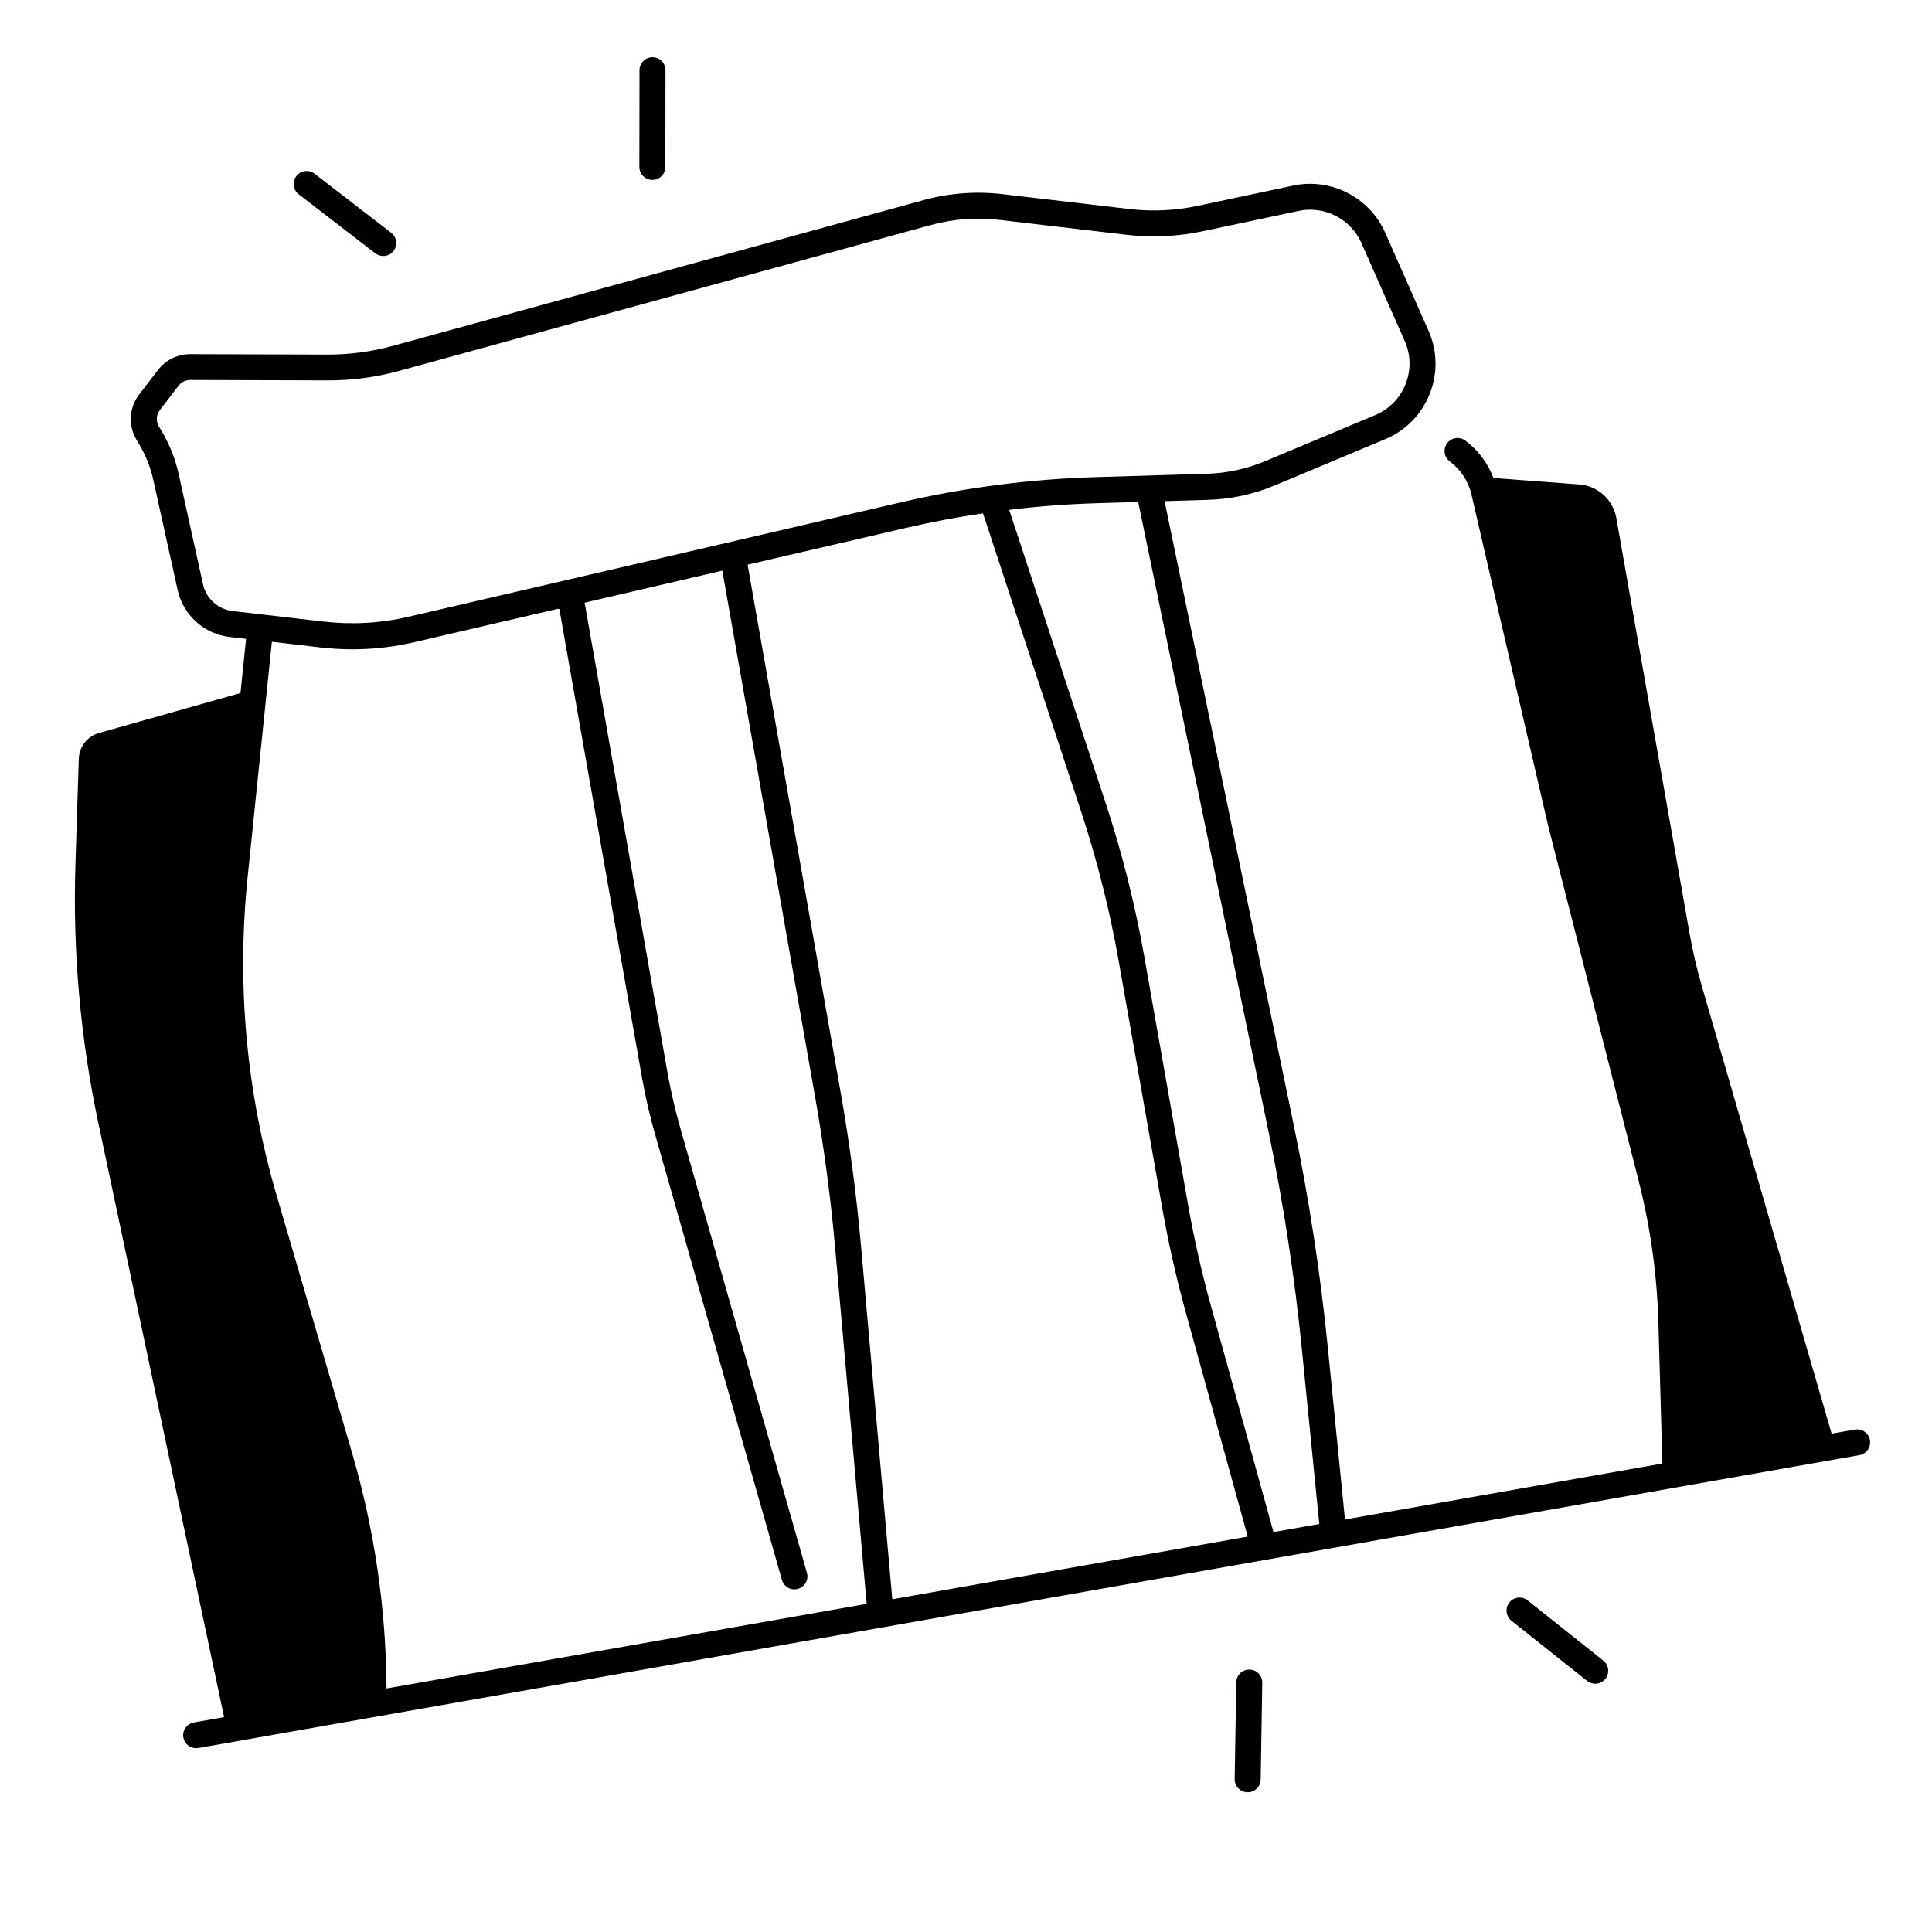 <?xml version="1.0" encoding="UTF-8"?>
<!-- Uploaded to: ICON Repo, www.svgrepo.com, Generator: ICON Repo Mixer Tools -->
<svg fill="#000000" width="800px" height="800px" version="1.1" viewBox="144 144 512 512" xmlns="http://www.w3.org/2000/svg">
 <g>
  <path d="m223.16 195.49 20.301 15.637c0.629 0.48 1.367 0.719 2.098 0.719 1.031 0 2.055-0.461 2.727-1.34 1.16-1.504 0.887-3.672-0.629-4.832l-20.285-15.633c-1.504-1.16-3.672-0.887-4.832 0.629-1.16 1.504-0.887 3.66 0.621 4.82z"/>
  <path d="m316.88 191.68c0.012 0 0.012 0 0 0 1.91 0 3.445-1.535 3.445-3.445l0.039-25.625c0-1.898-1.535-3.445-3.445-3.445-1.898 0-3.445 1.535-3.445 3.445l-0.039 25.625c0.012 1.898 1.547 3.445 3.445 3.445z"/>
  <path d="m568.89 584.07-20.055-15.949c-1.484-1.191-3.652-0.934-4.84 0.551-1.18 1.484-0.934 3.652 0.551 4.84l20.055 15.949c0.629 0.5 1.387 0.746 2.144 0.746 1.012 0 2.016-0.441 2.695-1.301 1.188-1.48 0.934-3.656-0.551-4.836z"/>
  <path d="m475.13 586.45c-1.918-0.012-3.473 1.484-3.504 3.387l-0.422 25.625c-0.031 1.898 1.484 3.473 3.387 3.504h0.059c1.879 0 3.414-1.504 3.445-3.387l0.422-25.625c0.035-1.902-1.48-3.477-3.387-3.504z"/>
  <path d="m639.55 525.64c-0.336-1.871-2.117-3.129-3.984-2.793l-6.168 1.094-34.352-118.46c-1.379-4.754-2.5-9.574-3.356-14.453l-19.355-109.77c-0.855-4.84-4.879-8.492-9.789-8.867l-22.77-1.723c-1.484-3.926-4.055-7.379-7.457-9.91-1.523-1.133-3.68-0.816-4.82 0.707-1.133 1.523-0.816 3.68 0.707 4.82 2.883 2.144 4.922 5.254 5.738 8.758l20.359 87.91 23.93 93.883c3.129 12.262 4.891 24.895 5.254 37.551l1.062 37.461-84.121 14.828-4.547-45.609c-1.969-19.711-5.008-39.539-9.031-58.922l-34.223-165.34 11.473-0.344c6.16-0.188 12.164-1.484 17.84-3.867l29.164-12.211c5.422-2.262 9.594-6.523 11.77-11.977 2.176-5.453 2.066-11.414-0.316-16.785l-11.484-25.996c-4.121-9.328-14.355-14.562-24.336-12.449l-25.328 5.371c-5.992 1.27-12.113 1.555-18.195 0.836l-33.594-3.938c-7.016-0.816-14.023-0.285-20.832 1.574l-140.79 38.668c-5.578 1.523-11.336 2.273-17.121 2.281l-36.477-0.117h-0.031c-3.305 0-6.477 1.566-8.492 4.184l-4.988 6.496c-2.676 3.484-2.973 8.188-0.738 11.977l0.848 1.438c1.684 2.856 2.902 5.953 3.621 9.191l6.453 29.207c1.477 6.66 7.016 11.672 13.797 12.457l4.34 0.5-1.477 14.355-37.52 10.598c-3.07 0.867-5.227 3.621-5.332 6.82l-0.895 28.094c-0.727 22.965 1.309 45.941 6.07 68.426l33.328 157.46-8 1.406c-1.871 0.336-3.121 2.117-2.793 3.984 0.297 1.672 1.75 2.844 3.387 2.844 0.195 0 0.402-0.02 0.602-0.051l440.16-77.617c1.875-0.312 3.125-2.106 2.801-3.973zm-433.89-219.71c-3.867-0.453-7.027-3.305-7.863-7.106l-6.453-29.207c-0.875-3.957-2.363-7.723-4.41-11.207l-0.848-1.438c-0.797-1.359-0.699-3.031 0.266-4.281l4.988-6.496c0.719-0.934 1.852-1.496 3.031-1.496h0.012l36.477 0.109c6.414 0.02 12.781-0.828 18.961-2.527l140.8-38.633c5.953-1.633 12.074-2.098 18.203-1.379l33.594 3.938c6.828 0.797 13.699 0.48 20.43-0.945l25.328-5.371c6.809-1.445 13.797 2.125 16.609 8.492l11.484 25.996c1.625 3.66 1.691 7.734 0.207 11.453s-4.34 6.621-8.031 8.176l-29.164 12.211c-4.898 2.047-10.086 3.168-15.391 3.336l-29.637 0.895c-17.398 0.523-34.812 2.785-51.758 6.731l-130.25 30.27c-7.398 1.723-14.965 2.144-22.516 1.27zm40.777 285.53c-0.129-21.207-3.219-42.273-9.191-62.621l-19.887-67.859c-8.078-27.543-10.676-55.98-7.734-84.527l6.426-62.375 12.891 1.504c2.812 0.324 5.629 0.492 8.434 0.492 5.519 0 11.02-0.629 16.434-1.891l37.984-8.828 0.441 0.031 21.875 124.05c0.945 5.332 2.184 10.676 3.691 15.863l33.418 117.39c0.523 1.832 2.43 2.894 4.25 2.371 1.832-0.523 2.894-2.422 2.371-4.25l-33.418-117.4c-1.438-4.961-2.629-10.066-3.523-15.152l-21.965-124.55 36.488-8.48 24.602 139.51c2.352 13.363 4.164 26.992 5.352 40.52l8.305 93.777zm134.03-23.637-8.246-93.184c-1.211-13.719-3.039-27.551-5.434-41.113l-24.668-139.88 41.93-9.742c6.75-1.566 13.59-2.856 20.457-3.867l26.016 79.086c4.242 12.898 7.598 26.234 9.949 39.605l11.562 65.555c1.633 9.258 3.731 18.539 6.231 27.59l16.402 59.336zm101.02-17.812-16.582-59.965c-2.449-8.848-4.496-17.918-6.09-26.953l-11.562-65.555c-2.422-13.699-5.844-27.344-10.195-40.562l-25.613-77.863c7.644-0.926 15.332-1.523 23.008-1.75l11.18-0.336 34.469 166.52c3.984 19.148 6.988 38.73 8.926 58.203l4.594 46.121z"/>
 </g>
</svg>